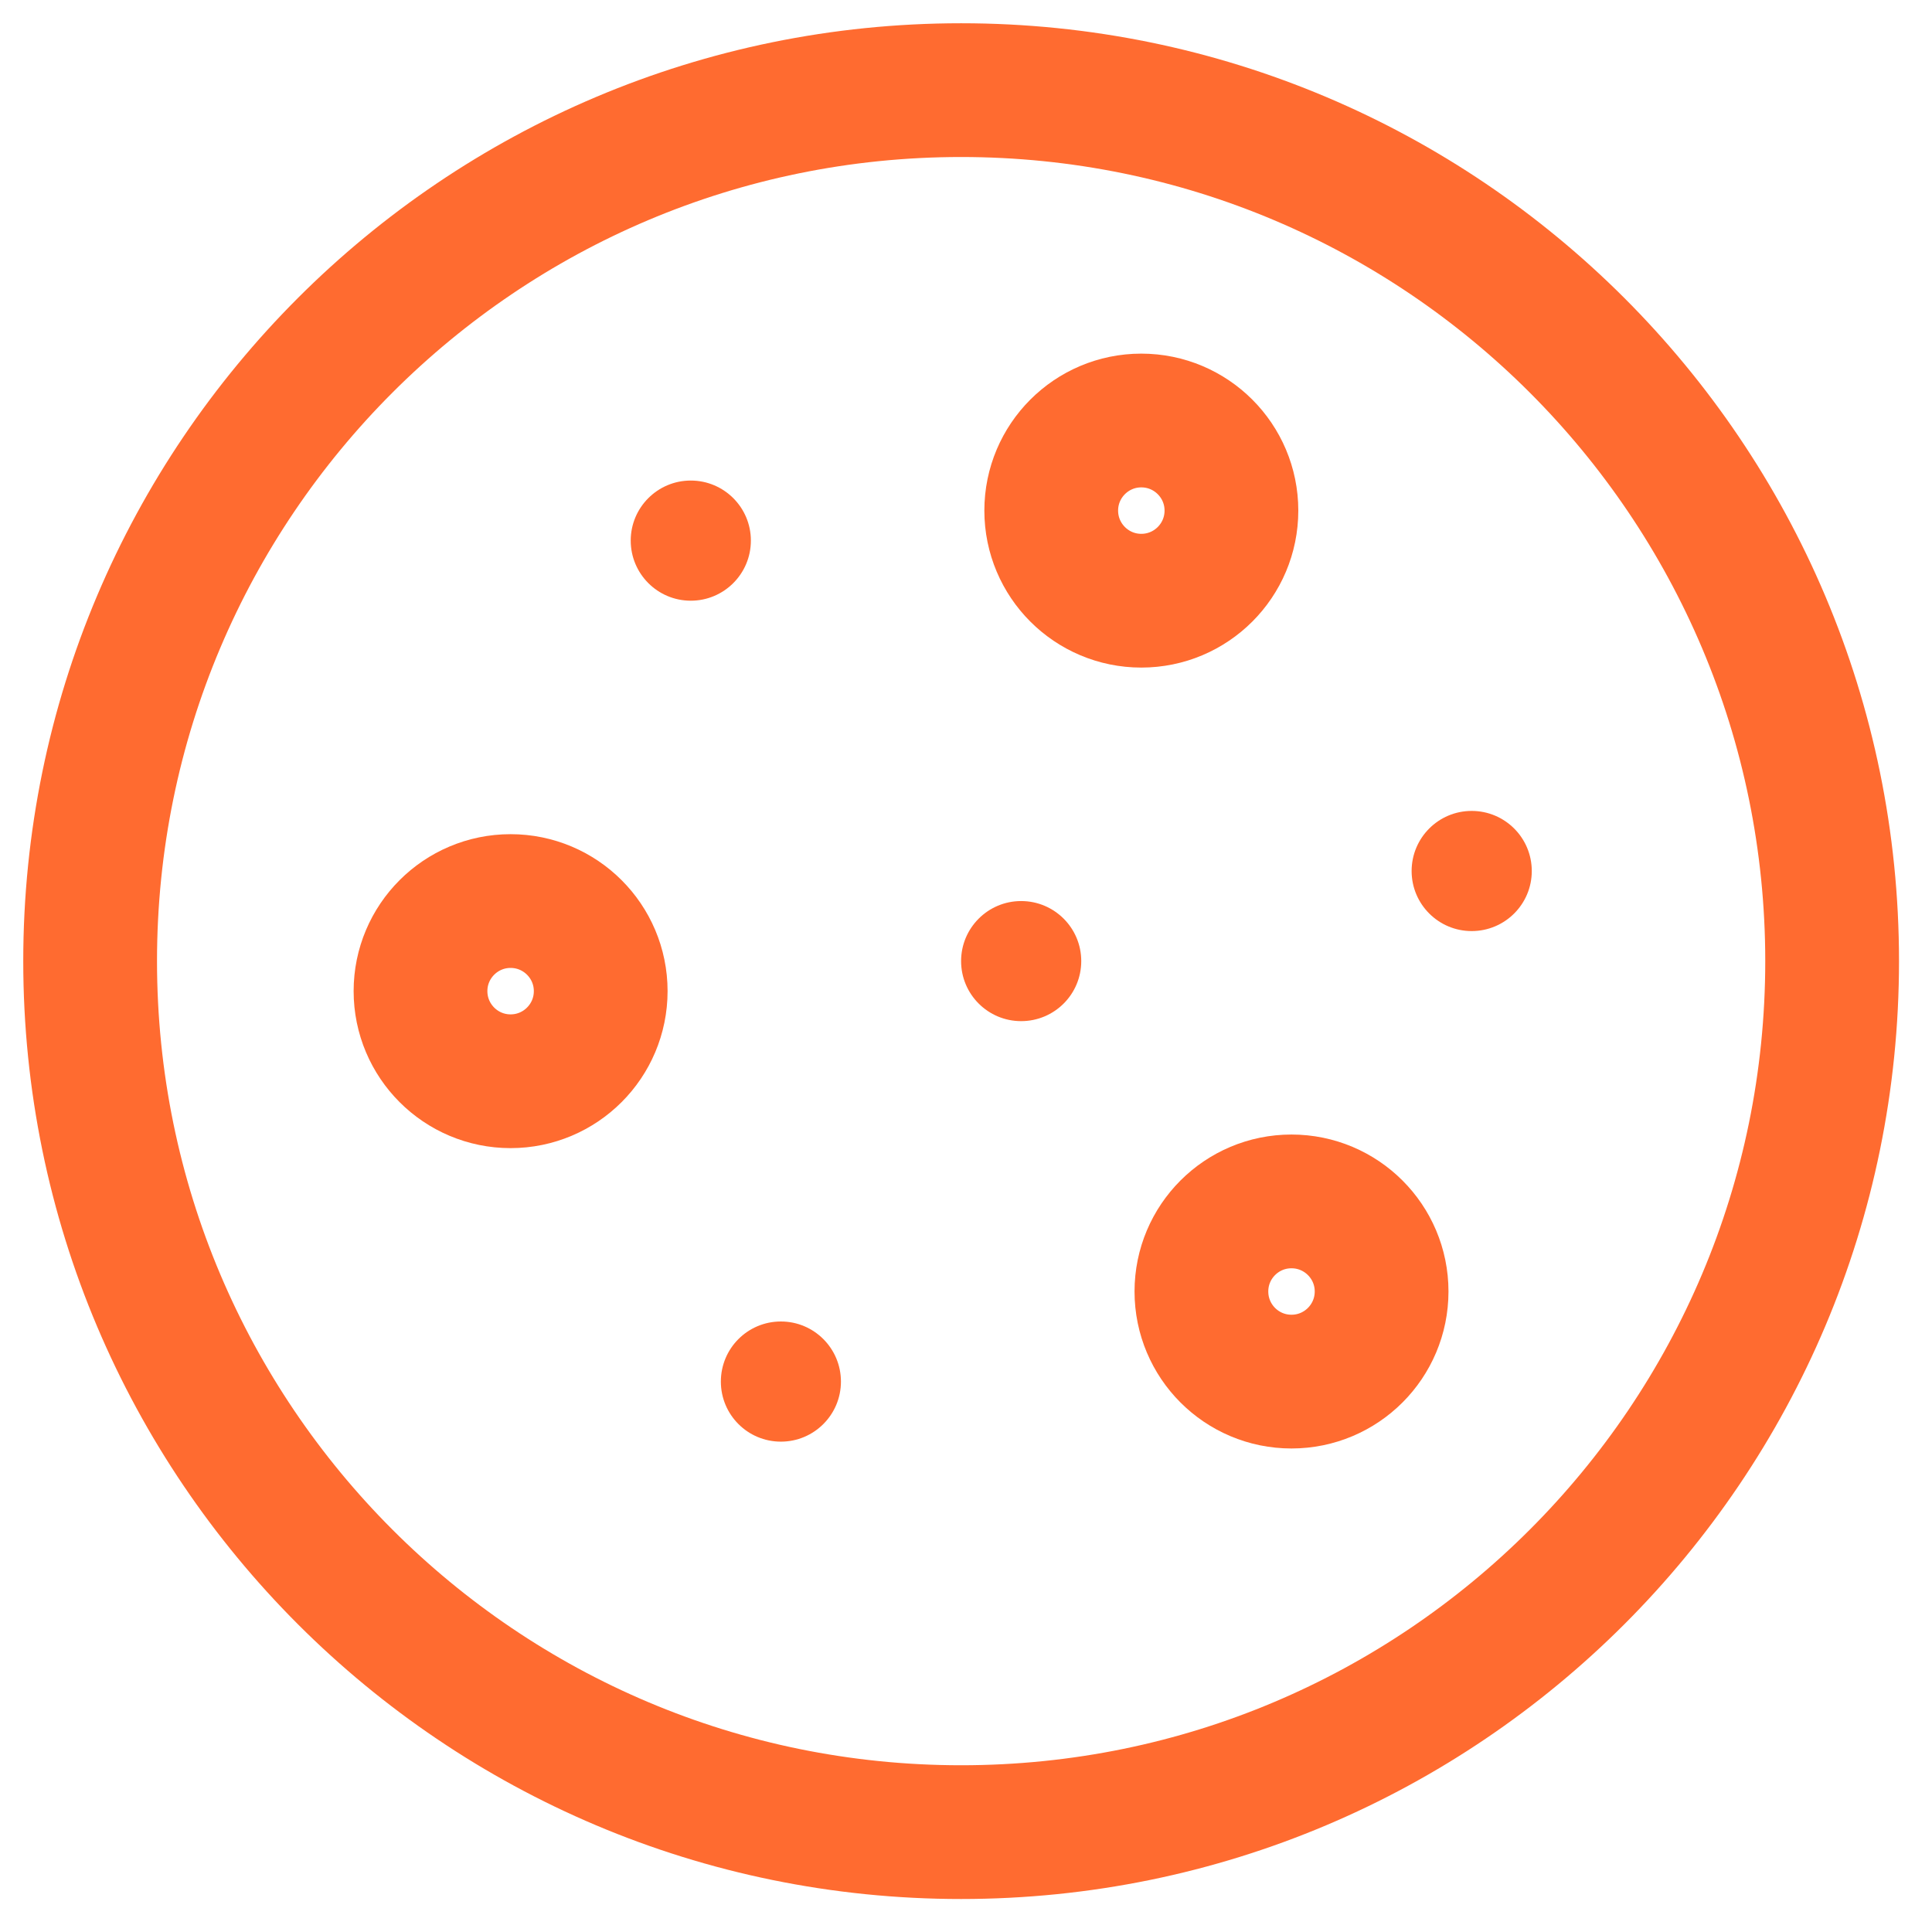 <svg xmlns="http://www.w3.org/2000/svg" fill="none" viewBox="0 0 26 26" height="26" width="26">
<path stroke-linecap="square" stroke-miterlimit="10" stroke-width="1.8" stroke="#FF6B30" d="M12.934 24.656C19.408 24.656 24.656 19.408 24.656 12.934C24.656 6.461 19.408 1.213 12.934 1.213C6.461 1.213 1.213 6.461 1.213 12.934C1.213 19.408 6.461 24.656 12.934 24.656Z"></path>
<path fill="#FF6B30" d="M9.296 8.084C9.743 8.084 10.105 7.722 10.105 7.275C10.105 6.829 9.743 6.467 9.296 6.467C8.85 6.467 8.488 6.829 8.488 7.275C8.488 7.722 8.85 8.084 9.296 8.084Z"></path>
<path fill="#FF6B30" d="M13.742 13.742C14.189 13.742 14.551 13.381 14.551 12.934C14.551 12.488 14.189 12.126 13.742 12.126C13.296 12.126 12.934 12.488 12.934 12.934C12.934 13.381 13.296 13.742 13.742 13.742Z"></path>
<path fill="#FF6B30" d="M10.509 19.401C10.955 19.401 11.317 19.039 11.317 18.593C11.317 18.146 10.955 17.784 10.509 17.784C10.062 17.784 9.701 18.146 9.701 18.593C9.701 19.039 10.062 19.401 10.509 19.401Z"></path>
<path fill="#FF6B30" d="M19.805 12.53C20.252 12.53 20.614 12.168 20.614 11.722C20.614 11.275 20.252 10.913 19.805 10.913C19.359 10.913 18.997 11.275 18.997 11.722C18.997 12.168 19.359 12.53 19.805 12.53Z"></path>
<path stroke-linecap="square" stroke-miterlimit="10" stroke-width="1.8" stroke="#FF6B30" d="M15.359 8.084C16.029 8.084 16.572 7.541 16.572 6.871C16.572 6.202 16.029 5.659 15.359 5.659C14.69 5.659 14.147 6.202 14.147 6.871C14.147 7.541 14.69 8.084 15.359 8.084Z"></path>
<path stroke-linecap="square" stroke-miterlimit="10" stroke-width="1.8" stroke="#FF6B30" d="M6.871 14.551C7.541 14.551 8.084 14.008 8.084 13.338C8.084 12.669 7.541 12.126 6.871 12.126C6.202 12.126 5.659 12.669 5.659 13.338C5.659 14.008 6.202 14.551 6.871 14.551Z"></path>
<path stroke-linecap="square" stroke-miterlimit="10" stroke-width="1.8" stroke="#FF6B30" d="M17.38 18.593C18.05 18.593 18.593 18.05 18.593 17.38C18.593 16.711 18.05 16.168 17.38 16.168C16.71 16.168 16.168 16.711 16.168 17.38C16.168 18.05 16.71 18.593 17.38 18.593Z"></path>
</svg>
